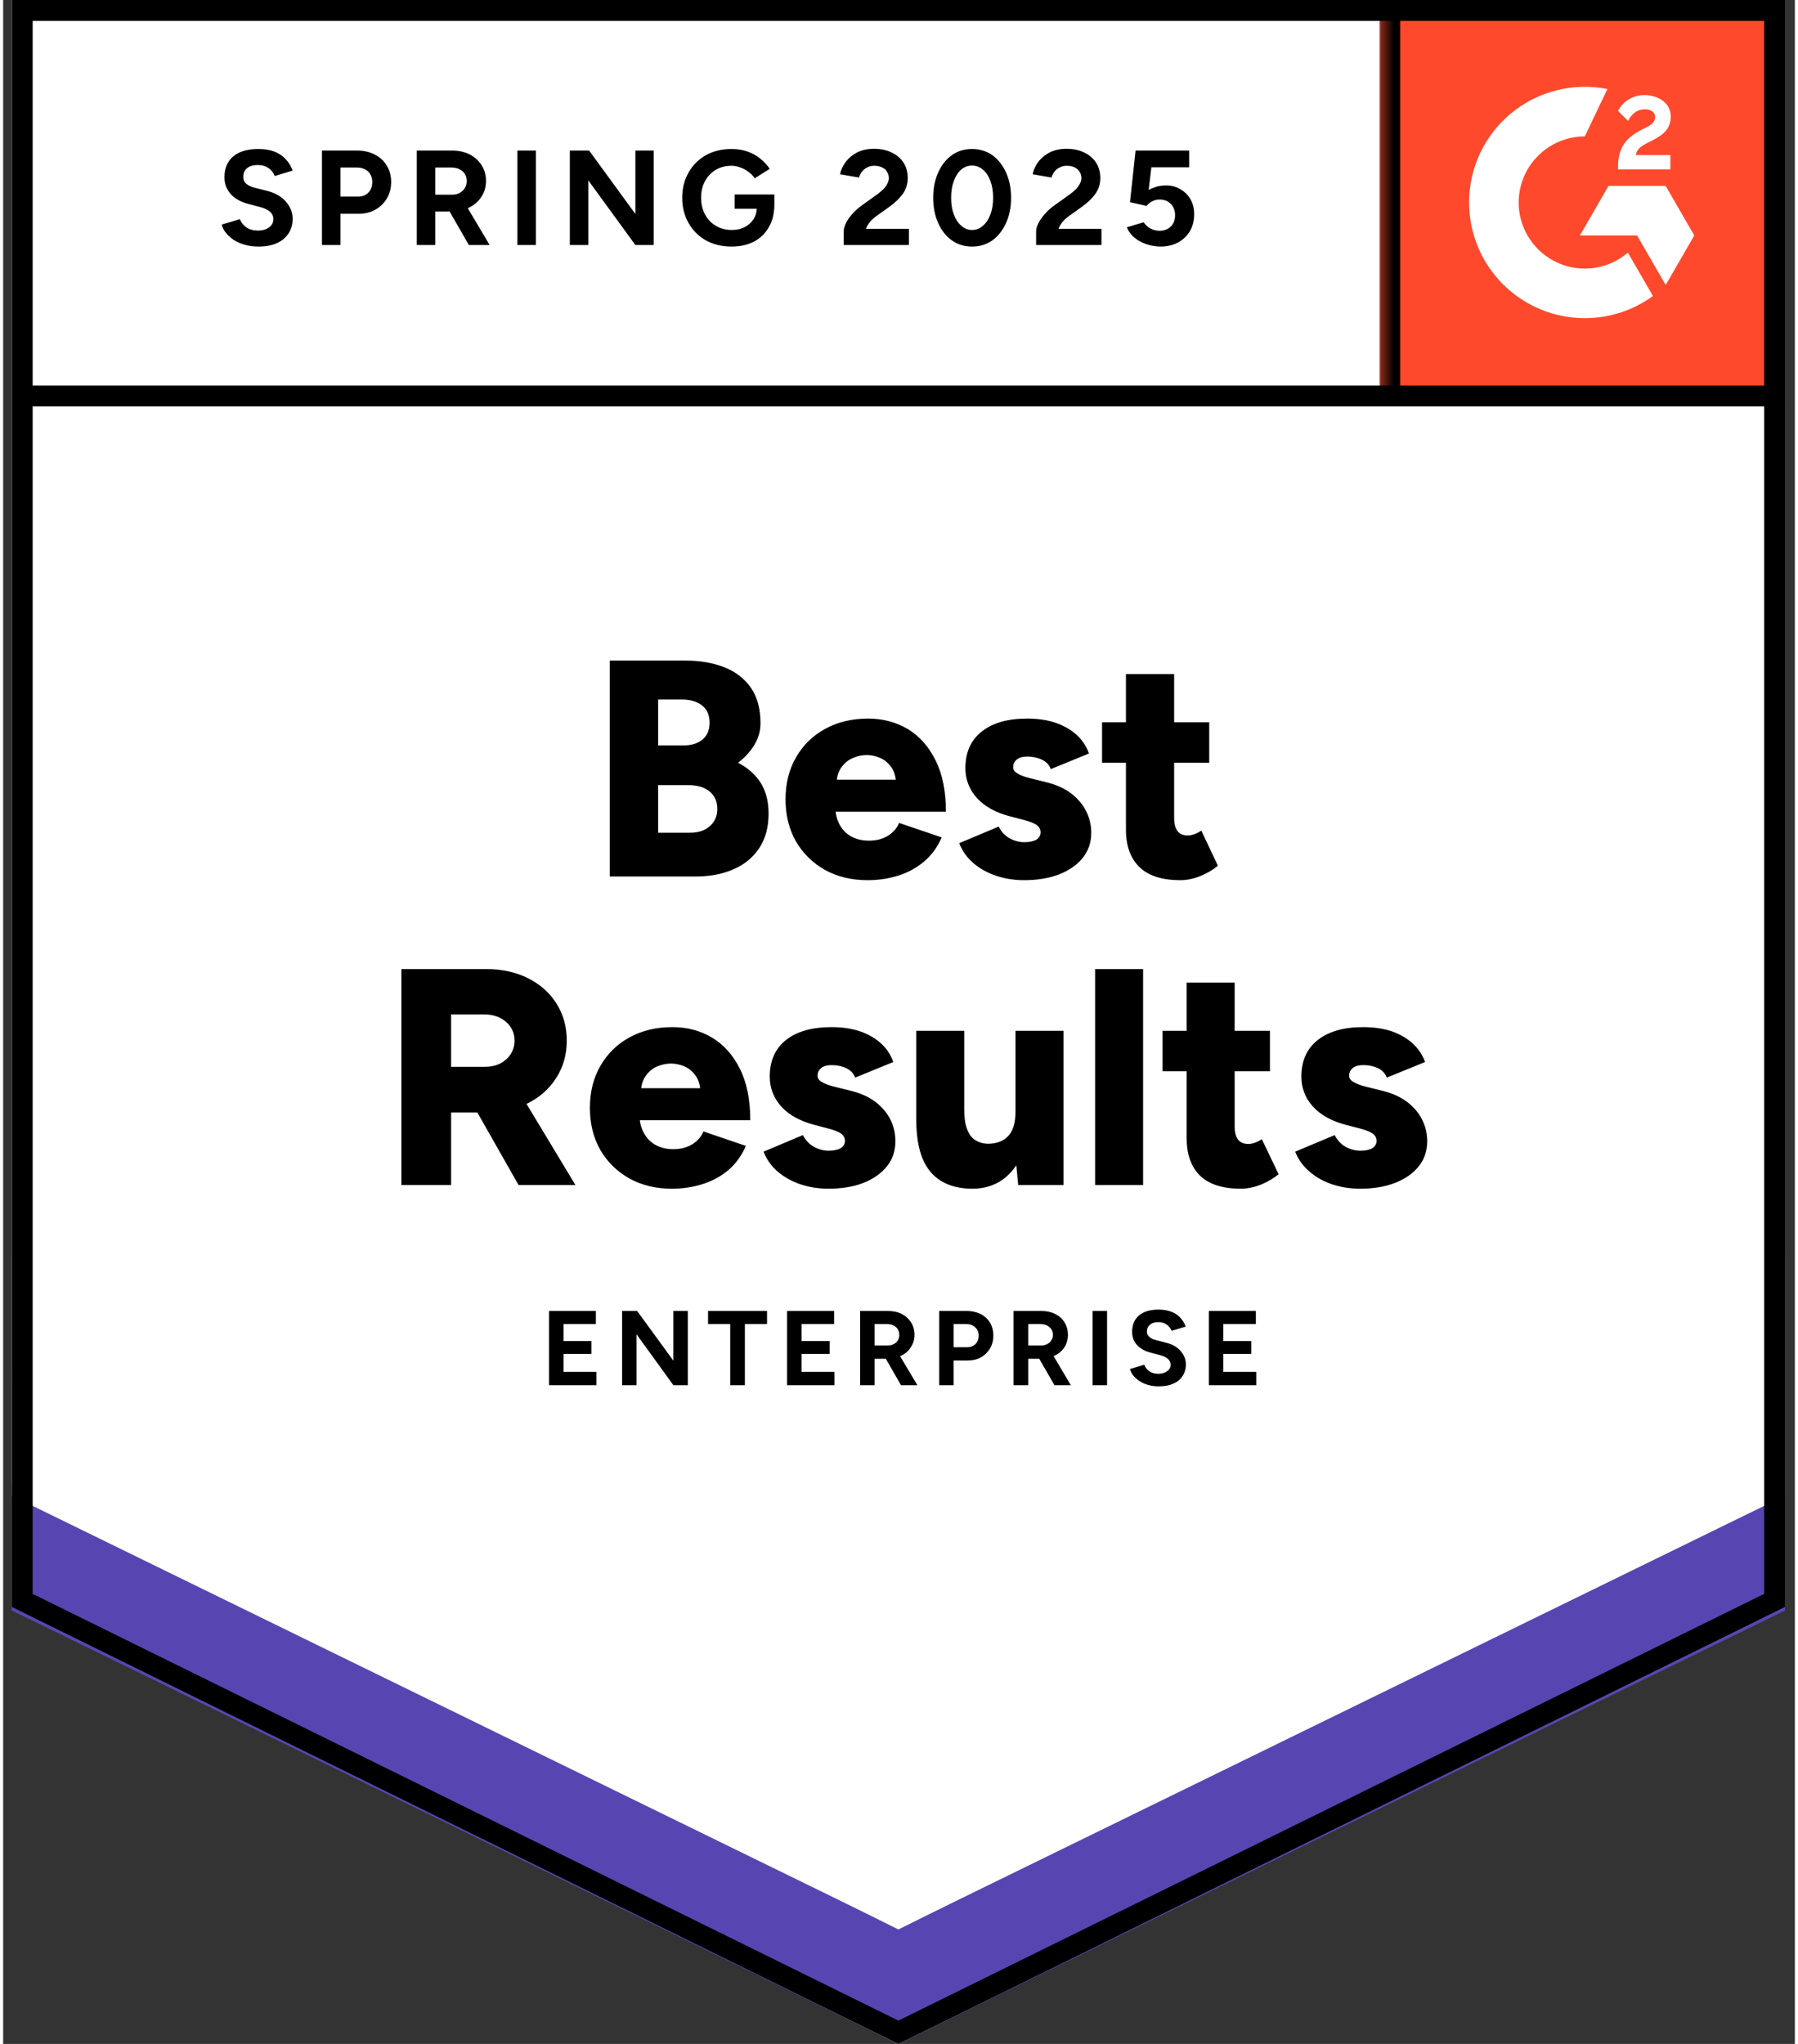 <?xml version="1.0"?>
<svg xmlns="http://www.w3.org/2000/svg" width="110" height="125" viewBox="0 0 114 130" fill="none">
<rect x="0" y="0" width="114" height="130" fill="#333333" stroke="none"/>
<path d="M0.547 102.202L56.962 130L113.377 102.202V6.10352e-05H0.547V102.202Z" fill="white"/>
<path d="M0.547 102.202L56.962 130L113.377 102.202V6.10352e-05H0.547V102.202Z" fill="white"/>
<path d="M16.238 15.682C15.936 15.682 15.654 15.646 15.392 15.572C15.122 15.498 14.885 15.396 14.681 15.265C14.476 15.126 14.309 14.975 14.178 14.812C14.039 14.648 13.949 14.472 13.908 14.284L15.061 13.941C15.134 14.137 15.265 14.305 15.453 14.444C15.641 14.583 15.879 14.656 16.165 14.664C16.467 14.672 16.717 14.607 16.913 14.468C17.101 14.329 17.195 14.153 17.195 13.941C17.195 13.753 17.121 13.593 16.974 13.462C16.819 13.332 16.61 13.233 16.349 13.168L15.564 12.96C15.278 12.886 15.02 12.772 14.791 12.616C14.57 12.469 14.399 12.281 14.276 12.052C14.145 11.831 14.08 11.574 14.08 11.279C14.08 10.707 14.268 10.261 14.644 9.943C15.02 9.632 15.552 9.477 16.238 9.477C16.622 9.477 16.958 9.53 17.244 9.636C17.538 9.75 17.779 9.91 17.968 10.114C18.164 10.319 18.315 10.564 18.421 10.85L17.281 11.194C17.207 10.997 17.08 10.834 16.901 10.703C16.712 10.564 16.48 10.495 16.201 10.495C15.915 10.495 15.691 10.56 15.527 10.691C15.363 10.822 15.282 11.01 15.282 11.255C15.282 11.443 15.347 11.59 15.478 11.696C15.609 11.803 15.784 11.884 16.005 11.942L16.79 12.138C17.305 12.269 17.706 12.498 17.992 12.825C18.278 13.152 18.421 13.516 18.421 13.916C18.421 14.268 18.335 14.574 18.164 14.836C17.992 15.106 17.747 15.314 17.428 15.461C17.101 15.609 16.704 15.682 16.238 15.682ZM20.285 15.584V9.575H22.517C22.943 9.575 23.319 9.661 23.646 9.832C23.973 9.996 24.226 10.229 24.406 10.531C24.594 10.834 24.688 11.181 24.688 11.574C24.688 11.966 24.598 12.314 24.418 12.616C24.238 12.919 23.997 13.156 23.695 13.328C23.384 13.507 23.024 13.597 22.616 13.597H21.463V15.584H20.285ZM21.463 12.506H22.591C22.853 12.506 23.069 12.42 23.241 12.248C23.405 12.077 23.486 11.852 23.486 11.574C23.486 11.304 23.396 11.079 23.216 10.899C23.029 10.736 22.787 10.654 22.493 10.654H21.463V12.506ZM26.319 15.584V9.575H28.551C28.977 9.575 29.353 9.656 29.68 9.82C30.007 9.992 30.26 10.221 30.44 10.507C30.628 10.793 30.722 11.128 30.722 11.512C30.722 11.889 30.624 12.224 30.428 12.518C30.24 12.812 29.978 13.041 29.643 13.205C29.316 13.368 28.94 13.45 28.515 13.45H27.497V15.584H26.319ZM29.631 15.584L28.245 13.168L29.14 12.53L30.955 15.584H29.631ZM27.497 12.383H28.564C28.744 12.383 28.903 12.346 29.042 12.273C29.181 12.199 29.291 12.097 29.373 11.966C29.455 11.835 29.496 11.684 29.496 11.512C29.496 11.259 29.406 11.05 29.226 10.887C29.038 10.732 28.797 10.654 28.502 10.654H27.497V12.383ZM32.721 15.584V9.575H33.899V15.584H32.721ZM36.057 15.584V9.575H37.283L40.227 13.61V9.575H41.392V15.584H40.227L37.234 11.476V15.584H36.057ZM46.347 15.682C45.733 15.682 45.19 15.551 44.715 15.29C44.241 15.02 43.873 14.652 43.612 14.186C43.342 13.72 43.207 13.184 43.207 12.579C43.207 11.974 43.342 11.439 43.612 10.973C43.873 10.507 44.241 10.139 44.715 9.869C45.19 9.607 45.733 9.477 46.347 9.477C46.715 9.477 47.05 9.53 47.352 9.636C47.663 9.742 47.937 9.894 48.174 10.09C48.411 10.278 48.611 10.495 48.775 10.74L47.818 11.341C47.72 11.185 47.589 11.05 47.426 10.936C47.27 10.813 47.099 10.719 46.911 10.654C46.723 10.58 46.535 10.544 46.347 10.544C45.971 10.544 45.635 10.629 45.341 10.801C45.047 10.981 44.818 11.222 44.654 11.525C44.491 11.827 44.409 12.179 44.409 12.579C44.409 12.972 44.491 13.323 44.654 13.634C44.818 13.945 45.047 14.186 45.341 14.358C45.635 14.538 45.979 14.627 46.371 14.627C46.674 14.627 46.944 14.566 47.181 14.444C47.418 14.321 47.606 14.153 47.745 13.941C47.884 13.72 47.953 13.466 47.953 13.18L49.069 13.009C49.069 13.573 48.951 14.055 48.714 14.456C48.485 14.857 48.166 15.163 47.757 15.376C47.348 15.58 46.878 15.682 46.347 15.682ZM46.543 13.278V12.371H49.069V13.095L48.431 13.278H46.543ZM53.484 15.584V14.713C53.484 14.55 53.533 14.37 53.632 14.174C53.738 13.969 53.881 13.769 54.061 13.573C54.249 13.368 54.465 13.18 54.711 13.009L55.618 12.359C55.741 12.269 55.859 12.171 55.974 12.064C56.088 11.958 56.178 11.839 56.244 11.709C56.317 11.578 56.354 11.455 56.354 11.341C56.354 11.185 56.317 11.05 56.244 10.936C56.178 10.813 56.076 10.719 55.937 10.654C55.798 10.58 55.627 10.544 55.422 10.544C55.25 10.544 55.099 10.58 54.968 10.654C54.837 10.719 54.727 10.809 54.637 10.924C54.555 11.038 54.494 11.161 54.453 11.292L53.251 11.083C53.309 10.797 53.431 10.531 53.619 10.286C53.807 10.041 54.053 9.84 54.355 9.685C54.666 9.538 55.013 9.464 55.398 9.464C55.847 9.464 56.231 9.546 56.55 9.71C56.869 9.865 57.119 10.082 57.298 10.36C57.47 10.638 57.556 10.961 57.556 11.329C57.556 11.696 57.454 12.027 57.249 12.322C57.045 12.608 56.767 12.878 56.416 13.131L55.594 13.72C55.43 13.834 55.287 13.961 55.164 14.1C55.05 14.239 54.96 14.39 54.895 14.554H57.63V15.584H53.484ZM61.652 15.682C61.162 15.682 60.732 15.551 60.364 15.29C59.988 15.02 59.698 14.652 59.494 14.186C59.281 13.72 59.175 13.184 59.175 12.579C59.175 11.974 59.281 11.439 59.494 10.973C59.698 10.507 59.988 10.139 60.364 9.869C60.732 9.607 61.158 9.477 61.64 9.477C62.131 9.477 62.564 9.607 62.94 9.869C63.308 10.139 63.598 10.507 63.811 10.973C64.023 11.439 64.13 11.974 64.13 12.579C64.13 13.184 64.023 13.72 63.811 14.186C63.598 14.652 63.308 15.02 62.94 15.29C62.564 15.551 62.135 15.682 61.652 15.682ZM61.652 14.627C61.906 14.627 62.135 14.538 62.339 14.358C62.543 14.186 62.703 13.945 62.817 13.634C62.932 13.332 62.989 12.98 62.989 12.579C62.989 12.179 62.932 11.823 62.817 11.512C62.703 11.202 62.543 10.961 62.339 10.789C62.135 10.617 61.902 10.531 61.64 10.531C61.386 10.531 61.158 10.617 60.953 10.789C60.757 10.961 60.602 11.202 60.487 11.512C60.373 11.823 60.316 12.179 60.316 12.579C60.316 12.98 60.373 13.332 60.487 13.634C60.602 13.945 60.761 14.186 60.965 14.358C61.162 14.538 61.391 14.627 61.652 14.627ZM65.724 15.584V14.713C65.724 14.55 65.777 14.37 65.883 14.174C65.99 13.969 66.133 13.769 66.313 13.573C66.493 13.368 66.709 13.18 66.963 13.009L67.87 12.359C67.993 12.269 68.111 12.171 68.226 12.064C68.332 11.958 68.422 11.839 68.496 11.709C68.569 11.578 68.606 11.455 68.606 11.341C68.606 11.185 68.569 11.05 68.496 10.936C68.422 10.813 68.32 10.719 68.189 10.654C68.05 10.58 67.878 10.544 67.674 10.544C67.502 10.544 67.351 10.58 67.22 10.654C67.081 10.719 66.971 10.809 66.889 10.924C66.799 11.038 66.738 11.161 66.705 11.292L65.503 11.083C65.56 10.797 65.683 10.531 65.871 10.286C66.059 10.041 66.304 9.84 66.607 9.685C66.918 9.538 67.265 9.464 67.649 9.464C68.099 9.464 68.483 9.546 68.802 9.71C69.121 9.865 69.371 10.082 69.55 10.36C69.722 10.638 69.808 10.961 69.808 11.329C69.808 11.696 69.706 12.027 69.501 12.322C69.297 12.608 69.019 12.878 68.667 13.131L67.846 13.72C67.682 13.834 67.539 13.961 67.416 14.1C67.302 14.239 67.212 14.39 67.147 14.554H69.882V15.584H65.724ZM73.634 15.682C73.365 15.682 73.082 15.637 72.788 15.547C72.502 15.457 72.244 15.322 72.015 15.143C71.778 14.955 71.607 14.726 71.5 14.456L72.567 14.137C72.698 14.325 72.849 14.46 73.021 14.542C73.193 14.632 73.377 14.677 73.573 14.677C73.867 14.677 74.109 14.587 74.297 14.407C74.476 14.227 74.566 13.986 74.566 13.683C74.566 13.397 74.476 13.16 74.297 12.972C74.117 12.784 73.88 12.69 73.585 12.69C73.405 12.69 73.242 12.731 73.095 12.812C72.948 12.894 72.833 12.988 72.751 13.095L71.697 12.861L72.052 9.575H75.462V10.642H73.058L72.886 12.077C73.041 11.995 73.213 11.925 73.401 11.868C73.589 11.819 73.794 11.794 74.014 11.794C74.341 11.794 74.64 11.876 74.91 12.04C75.18 12.195 75.392 12.408 75.547 12.678C75.703 12.947 75.781 13.262 75.781 13.622C75.781 14.031 75.691 14.39 75.511 14.701C75.323 15.012 75.069 15.253 74.75 15.425C74.431 15.596 74.059 15.682 73.634 15.682Z" fill="black"/>
<path d="M38.596 55.749V42.014H43.404C44.344 42.014 45.174 42.157 45.893 42.443C46.613 42.729 47.177 43.166 47.586 43.755C47.986 44.344 48.187 45.092 48.187 45.999C48.187 46.482 48.06 46.935 47.807 47.361C47.553 47.786 47.206 48.17 46.764 48.514C47.386 48.84 47.864 49.266 48.199 49.789C48.534 50.32 48.702 50.974 48.702 51.751C48.702 52.61 48.506 53.337 48.113 53.934C47.721 54.531 47.177 54.981 46.482 55.283C45.787 55.594 44.978 55.749 44.054 55.749H38.596ZM41.675 52.965H43.698C44.238 52.965 44.663 52.822 44.974 52.536C45.284 52.258 45.44 51.898 45.44 51.457C45.44 50.983 45.276 50.611 44.949 50.341C44.622 50.071 44.172 49.936 43.6 49.936H41.675V52.965ZM41.675 47.41H43.306C43.804 47.41 44.205 47.283 44.508 47.029C44.802 46.776 44.949 46.42 44.949 45.962C44.949 45.488 44.79 45.124 44.471 44.871C44.152 44.617 43.723 44.491 43.183 44.491H41.675V47.41ZM55.006 55.982C53.984 55.982 53.08 55.766 52.295 55.332C51.51 54.891 50.893 54.286 50.443 53.517C50.002 52.74 49.781 51.849 49.781 50.844C49.781 49.822 50.006 48.926 50.456 48.158C50.905 47.381 51.523 46.78 52.308 46.355C53.093 45.922 54.004 45.705 55.042 45.705C55.966 45.705 56.804 45.926 57.557 46.367C58.301 46.817 58.889 47.479 59.323 48.354C59.764 49.229 59.985 50.32 59.985 51.629H52.602L52.945 51.261C52.945 51.702 53.035 52.095 53.215 52.438C53.395 52.773 53.648 53.031 53.975 53.211C54.303 53.382 54.67 53.468 55.079 53.468C55.562 53.468 55.971 53.362 56.306 53.149C56.641 52.937 56.874 52.667 57.005 52.34L59.715 53.26C59.453 53.873 59.081 54.384 58.599 54.793C58.125 55.193 57.581 55.492 56.968 55.688C56.347 55.884 55.693 55.982 55.006 55.982ZM53.019 49.985L52.7 49.593H57.103L56.821 49.985C56.821 49.495 56.723 49.106 56.526 48.82C56.33 48.534 56.089 48.33 55.803 48.207C55.517 48.084 55.23 48.023 54.944 48.023C54.658 48.023 54.368 48.084 54.074 48.207C53.779 48.33 53.53 48.534 53.325 48.82C53.121 49.106 53.019 49.495 53.019 49.985ZM64.964 55.982C64.326 55.982 63.73 55.888 63.174 55.7C62.618 55.512 62.135 55.242 61.726 54.891C61.326 54.547 61.027 54.126 60.831 53.628L63.345 52.573C63.509 52.908 63.742 53.157 64.044 53.321C64.347 53.484 64.653 53.566 64.964 53.566C65.291 53.566 65.549 53.513 65.737 53.407C65.917 53.292 66.007 53.137 66.007 52.941C66.007 52.736 65.913 52.573 65.725 52.45C65.537 52.336 65.267 52.234 64.915 52.144L64.069 51.923C63.153 51.686 62.45 51.297 61.959 50.758C61.469 50.21 61.224 49.576 61.224 48.857C61.224 47.851 61.571 47.075 62.266 46.527C62.953 45.979 63.913 45.705 65.148 45.705C65.843 45.705 66.452 45.795 66.975 45.975C67.507 46.163 67.953 46.42 68.312 46.747C68.672 47.083 68.93 47.475 69.085 47.925L66.657 48.918C66.567 48.657 66.379 48.456 66.092 48.317C65.814 48.186 65.504 48.121 65.16 48.121C64.874 48.121 64.653 48.182 64.498 48.305C64.343 48.428 64.265 48.595 64.265 48.808C64.265 48.963 64.359 49.094 64.547 49.2C64.735 49.315 65.013 49.417 65.381 49.507L66.424 49.764C67.037 49.92 67.552 50.157 67.969 50.476C68.386 50.803 68.701 51.179 68.913 51.604C69.126 52.029 69.232 52.483 69.232 52.965C69.232 53.579 69.052 54.11 68.692 54.56C68.333 55.009 67.83 55.361 67.184 55.614C66.546 55.86 65.806 55.982 64.964 55.982ZM74.898 55.982C73.737 55.982 72.87 55.704 72.298 55.148C71.726 54.592 71.44 53.799 71.44 52.769V42.872H74.506V51.996C74.506 52.389 74.579 52.679 74.726 52.867C74.865 53.047 75.086 53.137 75.389 53.137C75.503 53.137 75.642 53.108 75.806 53.051C75.961 52.994 76.104 52.92 76.235 52.83L77.29 55.062C76.979 55.324 76.603 55.545 76.161 55.725C75.728 55.897 75.307 55.982 74.898 55.982ZM69.919 48.514V45.938H76.738V48.514H69.919ZM25.339 75.372V61.636H30.735C31.733 61.636 32.615 61.828 33.384 62.212C34.161 62.597 34.766 63.132 35.199 63.819C35.641 64.506 35.861 65.295 35.861 66.186C35.861 67.077 35.637 67.87 35.187 68.565C34.745 69.26 34.136 69.8 33.359 70.184C32.583 70.569 31.688 70.761 30.674 70.761H28.503V75.372H25.339ZM32.795 75.372L29.693 69.914L32.072 68.173L36.413 75.372H32.795ZM28.503 67.854H30.637C31.005 67.854 31.332 67.784 31.618 67.645C31.904 67.498 32.129 67.298 32.293 67.045C32.456 66.791 32.538 66.505 32.538 66.186C32.538 65.704 32.358 65.307 31.998 64.996C31.639 64.678 31.164 64.518 30.576 64.518H28.503V67.854ZM42.545 75.605C41.532 75.605 40.632 75.388 39.847 74.955C39.062 74.513 38.445 73.908 37.995 73.14C37.554 72.363 37.333 71.472 37.333 70.466C37.333 69.444 37.558 68.549 38.008 67.78C38.457 67.004 39.075 66.403 39.859 65.978C40.644 65.544 41.556 65.328 42.594 65.328C43.518 65.328 44.352 65.548 45.096 65.99C45.849 66.44 46.441 67.102 46.875 67.977C47.316 68.852 47.537 69.943 47.537 71.251H40.154L40.485 70.883C40.485 71.325 40.579 71.717 40.767 72.061C40.947 72.396 41.2 72.653 41.527 72.833C41.855 73.005 42.222 73.091 42.631 73.091C43.114 73.091 43.522 72.984 43.858 72.772C44.193 72.559 44.426 72.29 44.557 71.963L47.255 72.882C46.993 73.496 46.625 74.007 46.151 74.415C45.677 74.816 45.129 75.114 44.508 75.311C43.894 75.507 43.24 75.605 42.545 75.605ZM40.571 69.608L40.252 69.215H44.655L44.373 69.608C44.373 69.117 44.275 68.729 44.078 68.443C43.882 68.156 43.641 67.952 43.355 67.829C43.069 67.707 42.782 67.645 42.496 67.645C42.202 67.645 41.908 67.707 41.613 67.829C41.319 67.952 41.074 68.156 40.877 68.443C40.673 68.729 40.571 69.117 40.571 69.608ZM52.516 75.605C51.878 75.605 51.282 75.511 50.725 75.323C50.169 75.135 49.687 74.865 49.278 74.513C48.878 74.17 48.579 73.749 48.383 73.25L50.885 72.195C51.057 72.531 51.294 72.78 51.596 72.944C51.899 73.107 52.205 73.189 52.516 73.189C52.843 73.189 53.101 73.136 53.289 73.029C53.469 72.915 53.559 72.76 53.559 72.563C53.559 72.359 53.465 72.195 53.276 72.073C53.088 71.958 52.815 71.856 52.455 71.766L51.621 71.546C50.705 71.308 50.002 70.92 49.511 70.38C49.021 69.833 48.776 69.199 48.776 68.48C48.776 67.474 49.119 66.697 49.806 66.149C50.501 65.602 51.465 65.328 52.7 65.328C53.387 65.328 53.996 65.418 54.527 65.597C55.059 65.785 55.504 66.043 55.864 66.37C56.224 66.705 56.481 67.098 56.637 67.547L54.209 68.541C54.119 68.279 53.931 68.079 53.644 67.94C53.366 67.809 53.056 67.744 52.712 67.744C52.426 67.744 52.205 67.805 52.05 67.928C51.895 68.05 51.817 68.218 51.817 68.43C51.817 68.586 51.911 68.717 52.099 68.823C52.287 68.937 52.565 69.04 52.933 69.129L53.975 69.387C54.589 69.542 55.104 69.779 55.521 70.098C55.938 70.425 56.252 70.802 56.465 71.227C56.669 71.652 56.772 72.106 56.772 72.588C56.772 73.201 56.592 73.733 56.232 74.182C55.872 74.632 55.374 74.984 54.736 75.237C54.098 75.482 53.358 75.605 52.516 75.605ZM64.584 75.372L64.412 73.569V65.561H67.466V75.372H64.584ZM58.096 70.589V65.561H61.15V70.589H58.096ZM61.15 70.589C61.15 71.096 61.211 71.505 61.334 71.815C61.448 72.134 61.616 72.363 61.837 72.502C62.057 72.649 62.319 72.731 62.622 72.747C63.21 72.747 63.656 72.58 63.959 72.245C64.261 71.909 64.412 71.406 64.412 70.736H65.332C65.332 71.775 65.177 72.657 64.866 73.385C64.547 74.105 64.118 74.656 63.578 75.041C63.031 75.417 62.397 75.605 61.677 75.605C60.892 75.605 60.234 75.445 59.703 75.127C59.163 74.808 58.758 74.321 58.489 73.667C58.227 73.013 58.096 72.175 58.096 71.153V70.589H61.15ZM69.477 75.372V61.636H72.531V75.372H69.477ZM78.749 75.605C77.588 75.605 76.721 75.327 76.149 74.771C75.585 74.215 75.303 73.422 75.303 72.392V62.495H78.356V71.619C78.356 72.012 78.43 72.302 78.577 72.49C78.725 72.67 78.945 72.76 79.24 72.76C79.362 72.76 79.501 72.731 79.656 72.674C79.812 72.617 79.955 72.543 80.086 72.453L81.153 74.685C80.834 74.947 80.458 75.168 80.025 75.347C79.583 75.519 79.158 75.605 78.749 75.605ZM73.77 68.136V65.561H80.601V68.136H73.77ZM86.353 75.605C85.707 75.605 85.106 75.511 84.55 75.323C83.994 75.135 83.516 74.865 83.115 74.513C82.706 74.17 82.404 73.749 82.207 73.25L84.722 72.195C84.893 72.531 85.126 72.78 85.421 72.944C85.723 73.107 86.034 73.189 86.353 73.189C86.68 73.189 86.933 73.136 87.113 73.029C87.293 72.915 87.383 72.76 87.383 72.563C87.383 72.359 87.289 72.195 87.101 72.073C86.913 71.958 86.643 71.856 86.291 71.766L85.445 71.546C84.529 71.308 83.826 70.92 83.336 70.38C82.845 69.833 82.6 69.199 82.6 68.48C82.6 67.474 82.947 66.697 83.642 66.149C84.337 65.602 85.298 65.328 86.524 65.328C87.219 65.328 87.833 65.418 88.364 65.597C88.887 65.785 89.329 66.043 89.689 66.37C90.048 66.705 90.31 67.098 90.474 67.547L88.033 68.541C87.943 68.279 87.759 68.079 87.481 67.94C87.195 67.809 86.884 67.744 86.549 67.744C86.255 67.744 86.03 67.805 85.874 67.928C85.719 68.05 85.641 68.218 85.641 68.43C85.641 68.586 85.736 68.717 85.924 68.823C86.112 68.937 86.389 69.04 86.757 69.129L87.8 69.387C88.413 69.542 88.928 69.779 89.345 70.098C89.77 70.425 90.085 70.802 90.29 71.227C90.502 71.652 90.608 72.106 90.608 72.588C90.608 73.201 90.428 73.733 90.069 74.182C89.709 74.632 89.206 74.984 88.56 75.237C87.923 75.482 87.187 75.605 86.353 75.605Z" fill="black"/>
<path d="M34.733 88.102V83.38H37.714V84.214H35.653V85.293H37.431V86.115H35.653V87.256H37.75V88.102H34.733ZM39.381 88.102V83.38H40.338L42.644 86.544V83.38H43.563V88.102H42.644L40.301 84.864V88.102H39.381ZM46.261 88.102V84.214H44.851V83.38H48.604V84.214H47.194V88.102H46.261ZM49.879 88.102V83.38H52.872V84.214H50.799V85.293H52.59V86.115H50.799V87.256H52.896V88.102H49.879ZM54.528 88.102V83.38H56.281C56.617 83.38 56.911 83.442 57.164 83.564C57.418 83.695 57.618 83.875 57.765 84.104C57.912 84.333 57.986 84.599 57.986 84.901C57.986 85.195 57.908 85.457 57.753 85.686C57.606 85.923 57.401 86.103 57.14 86.225C56.878 86.356 56.58 86.422 56.245 86.422H55.447V88.102H54.528ZM57.127 88.102L56.036 86.201L56.735 85.698L58.17 88.102H57.127ZM55.447 85.576H56.294C56.433 85.576 56.555 85.547 56.661 85.49C56.776 85.433 56.866 85.351 56.931 85.244C56.989 85.146 57.017 85.032 57.017 84.901C57.017 84.697 56.948 84.533 56.809 84.41C56.661 84.28 56.474 84.214 56.245 84.214H55.447V85.576ZM59.556 88.102V83.38H61.31C61.637 83.38 61.931 83.446 62.193 83.576C62.446 83.707 62.646 83.891 62.794 84.128C62.932 84.365 63.002 84.639 63.002 84.95C63.002 85.253 62.932 85.522 62.794 85.76C62.655 85.997 62.467 86.185 62.229 86.324C61.984 86.463 61.702 86.532 61.383 86.532H60.476V88.102H59.556ZM60.476 85.686H61.359C61.563 85.686 61.735 85.616 61.874 85.477C62.005 85.338 62.07 85.163 62.07 84.95C62.07 84.729 61.996 84.553 61.849 84.423C61.702 84.284 61.514 84.214 61.285 84.214H60.476V85.686ZM64.29 88.102V83.38H66.043C66.379 83.38 66.673 83.442 66.927 83.564C67.188 83.695 67.388 83.875 67.528 84.104C67.675 84.333 67.748 84.599 67.748 84.901C67.748 85.195 67.675 85.457 67.528 85.686C67.372 85.923 67.164 86.103 66.902 86.225C66.64 86.356 66.346 86.422 66.019 86.422H65.222V88.102H64.29ZM66.89 88.102L65.798 86.201L66.51 85.698L67.932 88.102H66.89ZM65.222 85.576H66.056C66.195 85.576 66.317 85.547 66.424 85.49C66.538 85.433 66.628 85.351 66.694 85.244C66.759 85.146 66.792 85.032 66.792 84.901C66.792 84.697 66.718 84.533 66.571 84.41C66.424 84.28 66.236 84.214 66.007 84.214H65.222V85.576ZM69.318 88.102V83.38H70.238V88.102H69.318ZM73.525 88.175C73.287 88.175 73.067 88.147 72.862 88.09C72.658 88.032 72.474 87.951 72.311 87.844C72.147 87.738 72.012 87.62 71.906 87.489C71.799 87.358 71.73 87.219 71.697 87.072L72.605 86.802C72.662 86.957 72.764 87.092 72.911 87.207C73.059 87.313 73.247 87.37 73.476 87.378C73.713 87.378 73.905 87.325 74.052 87.219C74.207 87.113 74.285 86.974 74.285 86.802C74.285 86.655 74.224 86.528 74.101 86.422C73.987 86.324 73.823 86.246 73.611 86.189L72.997 86.029C72.768 85.972 72.568 85.882 72.396 85.76C72.216 85.645 72.078 85.498 71.979 85.318C71.881 85.146 71.832 84.942 71.832 84.705C71.832 84.263 71.979 83.916 72.274 83.662C72.568 83.417 72.985 83.294 73.525 83.294C73.827 83.294 74.093 83.339 74.322 83.429C74.551 83.511 74.739 83.634 74.886 83.797C75.041 83.961 75.16 84.153 75.242 84.374L74.346 84.644C74.289 84.496 74.191 84.37 74.052 84.263C73.905 84.149 73.721 84.092 73.5 84.092C73.279 84.092 73.104 84.145 72.973 84.251C72.842 84.357 72.776 84.504 72.776 84.692C72.776 84.84 72.83 84.954 72.936 85.036C73.034 85.126 73.169 85.191 73.341 85.232L73.966 85.392C74.375 85.49 74.69 85.665 74.91 85.919C75.139 86.181 75.254 86.467 75.254 86.777C75.254 87.055 75.184 87.301 75.045 87.513C74.915 87.726 74.718 87.889 74.457 88.004C74.203 88.118 73.893 88.175 73.525 88.175ZM76.713 88.102V83.38H79.706V84.214H77.633V85.293H79.411V86.115H77.633V87.256H79.73V88.102H76.713Z" fill="black"/>
<path d="M87.622 0H113.377V25.755H87.622V0Z" fill="#FF492C"/>
<mask id="mask0_2171_3875" style="mask-type:luminance" maskUnits="userSpaceOnUse" x="87" y="0" width="27" height="26">
<path d="M87.622 9.15527e-05H113.377V25.755H87.622V9.15527e-05Z" fill="white"/>
</mask>
<g mask="url(#mask0_2171_3875)">
<path fill-rule="evenodd" clip-rule="evenodd" d="M106.081 9.863H103.881C103.941 9.518 104.153 9.326 104.585 9.107L104.991 8.901C105.715 8.53 106.102 8.111 106.102 7.43C106.109 7.232 106.067 7.036 105.98 6.859C105.893 6.682 105.763 6.529 105.603 6.414C105.276 6.169 104.878 6.049 104.419 6.049C104.064 6.045 103.715 6.144 103.415 6.334C103.127 6.505 102.895 6.756 102.75 7.058L103.388 7.695C103.634 7.197 103.994 6.951 104.466 6.951C104.864 6.951 105.111 7.157 105.111 7.442C105.111 7.681 104.991 7.88 104.532 8.111L104.273 8.238C103.708 8.524 103.315 8.849 103.09 9.219C102.863 9.584 102.75 10.055 102.75 10.62V10.772H106.081V9.864V9.863ZM105.78 11.825H102.143L100.324 14.977H103.962L105.78 18.129L107.6 14.977L105.78 11.825Z" fill="white"/>
<path fill-rule="evenodd" clip-rule="evenodd" d="M100.633 17.083C99.518 17.082 98.449 16.639 97.661 15.851C96.872 15.062 96.428 13.994 96.427 12.879C96.428 11.764 96.872 10.695 97.661 9.908C98.45 9.12 99.518 8.677 100.633 8.676L102.073 5.664C101.005 5.45 99.904 5.476 98.848 5.74C97.792 6.004 96.807 6.499 95.966 7.189C95.124 7.879 94.445 8.747 93.98 9.731C93.514 10.715 93.272 11.79 93.272 12.879C93.272 13.845 93.463 14.802 93.833 15.695C94.203 16.588 94.745 17.399 95.429 18.082C96.112 18.765 96.924 19.307 97.817 19.677C98.71 20.046 99.667 20.236 100.633 20.236C102.191 20.238 103.71 19.744 104.969 18.826L103.374 16.064C102.613 16.721 101.64 17.083 100.633 17.083Z" fill="white"/>
<path d="M88.222 0.818V25.184" stroke="black" stroke-width="1.331"/>
</g>
<path d="M0.547 102.43V94.459L56.962 122.718L113.377 94.459V102.43L56.962 130L0.547 102.43Z" fill="#5746B2"/>
<path d="M0.547 95.128V87.156L56.962 115.415L113.377 87.156V95.128L56.962 122.698L0.547 95.128Z" fill="white"/>
<path d="M0.547 87.85V79.878L56.962 108.138L113.377 79.878V87.85L56.962 115.419L0.547 87.85Z" fill="white"/>
<path d="M112.855 25.184H1.313M112.711 101.789L56.962 129.258L1.213 101.789V0.666H112.711V101.789Z" stroke="black" stroke-width="1.331"/>
</svg>
